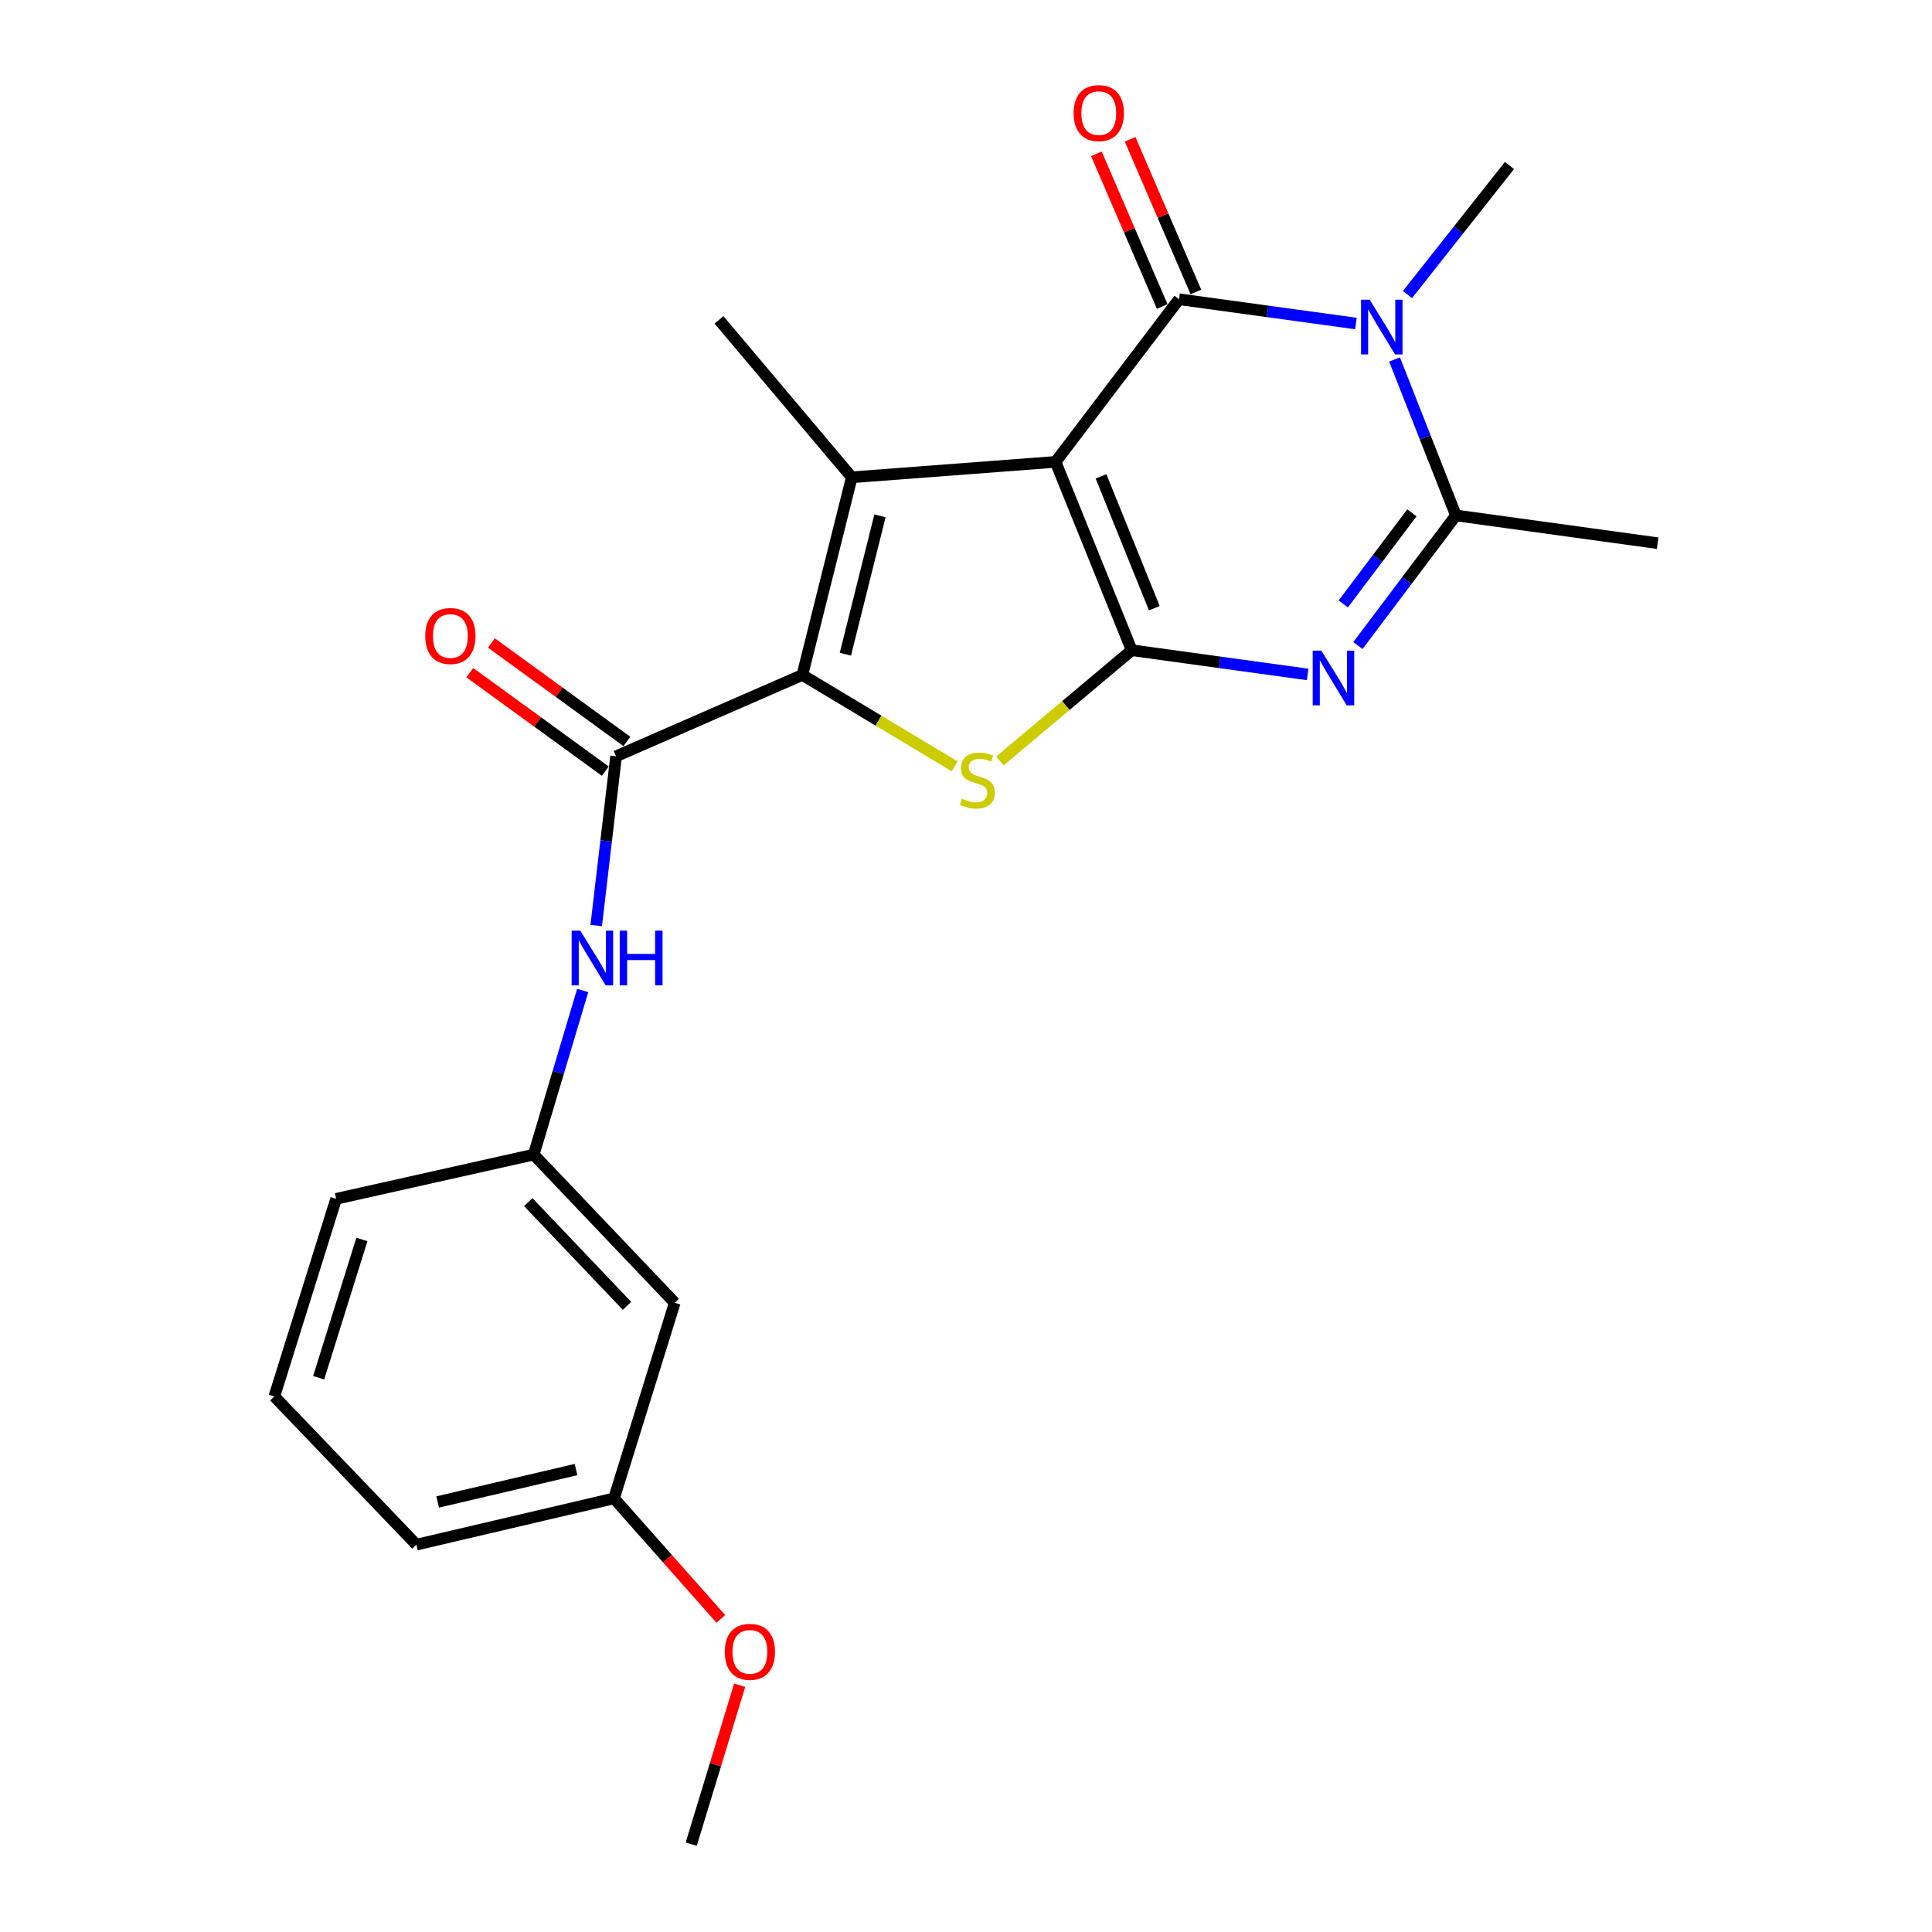 <?xml version='1.0' encoding='iso-8859-1'?>
<svg version='1.1' baseProfile='full'
              xmlns='http://www.w3.org/2000/svg'
                      xmlns:rdkit='http://www.rdkit.org/xml'
                      xmlns:xlink='http://www.w3.org/1999/xlink'
                  xml:space='preserve'
width='1000px' height='1000px' viewBox='0 0 1000 1000'>
<!-- END OF HEADER -->
<rect style='opacity:1.0;fill:#FFFFFF;stroke:none' width='1000' height='1000' x='0' y='0'> </rect>
<path class='bond-0' d='M 546.359,239.07 L 585.771,336.55' style='fill:none;fill-rule:evenodd;stroke:#000000;stroke-width:6px;stroke-linecap:butt;stroke-linejoin:miter;stroke-opacity:1' />
<path class='bond-0' d='M 569.889,246.569 L 597.477,314.805' style='fill:none;fill-rule:evenodd;stroke:#000000;stroke-width:6px;stroke-linecap:butt;stroke-linejoin:miter;stroke-opacity:1' />
<path class='bond-1' d='M 546.359,239.07 L 610.275,154.883' style='fill:none;fill-rule:evenodd;stroke:#000000;stroke-width:6px;stroke-linecap:butt;stroke-linejoin:miter;stroke-opacity:1' />
<path class='bond-3' d='M 546.359,239.07 L 440.877,247.052' style='fill:none;fill-rule:evenodd;stroke:#000000;stroke-width:6px;stroke-linecap:butt;stroke-linejoin:miter;stroke-opacity:1' />
<path class='bond-2' d='M 585.771,336.55 L 631.296,342.819' style='fill:none;fill-rule:evenodd;stroke:#000000;stroke-width:6px;stroke-linecap:butt;stroke-linejoin:miter;stroke-opacity:1' />
<path class='bond-2' d='M 631.296,342.819 L 676.822,349.088' style='fill:none;fill-rule:evenodd;stroke:#0000FF;stroke-width:6px;stroke-linecap:butt;stroke-linejoin:miter;stroke-opacity:1' />
<path class='bond-6' d='M 585.771,336.55 L 551.665,365.207' style='fill:none;fill-rule:evenodd;stroke:#000000;stroke-width:6px;stroke-linecap:butt;stroke-linejoin:miter;stroke-opacity:1' />
<path class='bond-6' d='M 551.665,365.207 L 517.559,393.864' style='fill:none;fill-rule:evenodd;stroke:#CCCC00;stroke-width:6px;stroke-linecap:butt;stroke-linejoin:miter;stroke-opacity:1' />
<path class='bond-5' d='M 610.275,154.883 L 656.048,161.165' style='fill:none;fill-rule:evenodd;stroke:#000000;stroke-width:6px;stroke-linecap:butt;stroke-linejoin:miter;stroke-opacity:1' />
<path class='bond-5' d='M 656.048,161.165 L 701.821,167.447' style='fill:none;fill-rule:evenodd;stroke:#0000FF;stroke-width:6px;stroke-linecap:butt;stroke-linejoin:miter;stroke-opacity:1' />
<path class='bond-10' d='M 619.001,151.122 L 601.97,111.608' style='fill:none;fill-rule:evenodd;stroke:#000000;stroke-width:6px;stroke-linecap:butt;stroke-linejoin:miter;stroke-opacity:1' />
<path class='bond-10' d='M 601.97,111.608 L 584.939,72.094' style='fill:none;fill-rule:evenodd;stroke:#FF0000;stroke-width:6px;stroke-linecap:butt;stroke-linejoin:miter;stroke-opacity:1' />
<path class='bond-10' d='M 601.549,158.644 L 584.518,119.13' style='fill:none;fill-rule:evenodd;stroke:#000000;stroke-width:6px;stroke-linecap:butt;stroke-linejoin:miter;stroke-opacity:1' />
<path class='bond-10' d='M 584.518,119.13 L 567.487,79.616' style='fill:none;fill-rule:evenodd;stroke:#FF0000;stroke-width:6px;stroke-linecap:butt;stroke-linejoin:miter;stroke-opacity:1' />
<path class='bond-24' d='M 702.848,334.136 L 728.217,300.46' style='fill:none;fill-rule:evenodd;stroke:#0000FF;stroke-width:6px;stroke-linecap:butt;stroke-linejoin:miter;stroke-opacity:1' />
<path class='bond-24' d='M 728.217,300.46 L 753.586,266.784' style='fill:none;fill-rule:evenodd;stroke:#000000;stroke-width:6px;stroke-linecap:butt;stroke-linejoin:miter;stroke-opacity:1' />
<path class='bond-24' d='M 695.28,312.598 L 713.038,289.025' style='fill:none;fill-rule:evenodd;stroke:#0000FF;stroke-width:6px;stroke-linecap:butt;stroke-linejoin:miter;stroke-opacity:1' />
<path class='bond-24' d='M 713.038,289.025 L 730.796,265.452' style='fill:none;fill-rule:evenodd;stroke:#000000;stroke-width:6px;stroke-linecap:butt;stroke-linejoin:miter;stroke-opacity:1' />
<path class='bond-4' d='M 440.877,247.052 L 415.295,349.356' style='fill:none;fill-rule:evenodd;stroke:#000000;stroke-width:6px;stroke-linecap:butt;stroke-linejoin:miter;stroke-opacity:1' />
<path class='bond-4' d='M 455.476,267.008 L 437.569,338.621' style='fill:none;fill-rule:evenodd;stroke:#000000;stroke-width:6px;stroke-linecap:butt;stroke-linejoin:miter;stroke-opacity:1' />
<path class='bond-15' d='M 440.877,247.052 L 372.157,165.568' style='fill:none;fill-rule:evenodd;stroke:#000000;stroke-width:6px;stroke-linecap:butt;stroke-linejoin:miter;stroke-opacity:1' />
<path class='bond-8' d='M 415.295,349.356 L 318.882,391.45' style='fill:none;fill-rule:evenodd;stroke:#000000;stroke-width:6px;stroke-linecap:butt;stroke-linejoin:miter;stroke-opacity:1' />
<path class='bond-23' d='M 415.295,349.356 L 454.723,373.006' style='fill:none;fill-rule:evenodd;stroke:#000000;stroke-width:6px;stroke-linecap:butt;stroke-linejoin:miter;stroke-opacity:1' />
<path class='bond-23' d='M 454.723,373.006 L 494.15,396.656' style='fill:none;fill-rule:evenodd;stroke:#CCCC00;stroke-width:6px;stroke-linecap:butt;stroke-linejoin:miter;stroke-opacity:1' />
<path class='bond-7' d='M 721.813,186.063 L 737.699,226.424' style='fill:none;fill-rule:evenodd;stroke:#0000FF;stroke-width:6px;stroke-linecap:butt;stroke-linejoin:miter;stroke-opacity:1' />
<path class='bond-7' d='M 737.699,226.424 L 753.586,266.784' style='fill:none;fill-rule:evenodd;stroke:#000000;stroke-width:6px;stroke-linecap:butt;stroke-linejoin:miter;stroke-opacity:1' />
<path class='bond-14' d='M 728.505,152.459 L 754.902,119.058' style='fill:none;fill-rule:evenodd;stroke:#0000FF;stroke-width:6px;stroke-linecap:butt;stroke-linejoin:miter;stroke-opacity:1' />
<path class='bond-14' d='M 754.902,119.058 L 781.3,85.656' style='fill:none;fill-rule:evenodd;stroke:#000000;stroke-width:6px;stroke-linecap:butt;stroke-linejoin:miter;stroke-opacity:1' />
<path class='bond-17' d='M 753.586,266.784 L 858.002,281.153' style='fill:none;fill-rule:evenodd;stroke:#000000;stroke-width:6px;stroke-linecap:butt;stroke-linejoin:miter;stroke-opacity:1' />
<path class='bond-9' d='M 318.882,391.45 L 313.739,435.258' style='fill:none;fill-rule:evenodd;stroke:#000000;stroke-width:6px;stroke-linecap:butt;stroke-linejoin:miter;stroke-opacity:1' />
<path class='bond-9' d='M 313.739,435.258 L 308.596,479.067' style='fill:none;fill-rule:evenodd;stroke:#0000FF;stroke-width:6px;stroke-linecap:butt;stroke-linejoin:miter;stroke-opacity:1' />
<path class='bond-11' d='M 324.469,383.763 L 289.408,358.284' style='fill:none;fill-rule:evenodd;stroke:#000000;stroke-width:6px;stroke-linecap:butt;stroke-linejoin:miter;stroke-opacity:1' />
<path class='bond-11' d='M 289.408,358.284 L 254.348,332.804' style='fill:none;fill-rule:evenodd;stroke:#FF0000;stroke-width:6px;stroke-linecap:butt;stroke-linejoin:miter;stroke-opacity:1' />
<path class='bond-11' d='M 313.296,399.136 L 278.236,373.657' style='fill:none;fill-rule:evenodd;stroke:#000000;stroke-width:6px;stroke-linecap:butt;stroke-linejoin:miter;stroke-opacity:1' />
<path class='bond-11' d='M 278.236,373.657 L 243.176,348.178' style='fill:none;fill-rule:evenodd;stroke:#FF0000;stroke-width:6px;stroke-linecap:butt;stroke-linejoin:miter;stroke-opacity:1' />
<path class='bond-12' d='M 301.606,512.67 L 288.928,555.14' style='fill:none;fill-rule:evenodd;stroke:#0000FF;stroke-width:6px;stroke-linecap:butt;stroke-linejoin:miter;stroke-opacity:1' />
<path class='bond-12' d='M 288.928,555.14 L 276.25,597.61' style='fill:none;fill-rule:evenodd;stroke:#000000;stroke-width:6px;stroke-linecap:butt;stroke-linejoin:miter;stroke-opacity:1' />
<path class='bond-13' d='M 276.25,597.61 L 349.246,674.312' style='fill:none;fill-rule:evenodd;stroke:#000000;stroke-width:6px;stroke-linecap:butt;stroke-linejoin:miter;stroke-opacity:1' />
<path class='bond-13' d='M 273.434,622.217 L 324.531,675.908' style='fill:none;fill-rule:evenodd;stroke:#000000;stroke-width:6px;stroke-linecap:butt;stroke-linejoin:miter;stroke-opacity:1' />
<path class='bond-20' d='M 276.25,597.61 L 173.978,620.521' style='fill:none;fill-rule:evenodd;stroke:#000000;stroke-width:6px;stroke-linecap:butt;stroke-linejoin:miter;stroke-opacity:1' />
<path class='bond-16' d='M 349.246,674.312 L 317.816,775.55' style='fill:none;fill-rule:evenodd;stroke:#000000;stroke-width:6px;stroke-linecap:butt;stroke-linejoin:miter;stroke-opacity:1' />
<path class='bond-18' d='M 317.816,775.55 L 345.459,806.746' style='fill:none;fill-rule:evenodd;stroke:#000000;stroke-width:6px;stroke-linecap:butt;stroke-linejoin:miter;stroke-opacity:1' />
<path class='bond-18' d='M 345.459,806.746 L 373.103,837.941' style='fill:none;fill-rule:evenodd;stroke:#FF0000;stroke-width:6px;stroke-linecap:butt;stroke-linejoin:miter;stroke-opacity:1' />
<path class='bond-25' d='M 317.816,775.55 L 215.522,799.516' style='fill:none;fill-rule:evenodd;stroke:#000000;stroke-width:6px;stroke-linecap:butt;stroke-linejoin:miter;stroke-opacity:1' />
<path class='bond-25' d='M 298.137,760.642 L 226.532,777.418' style='fill:none;fill-rule:evenodd;stroke:#000000;stroke-width:6px;stroke-linecap:butt;stroke-linejoin:miter;stroke-opacity:1' />
<path class='bond-22' d='M 382.849,872.276 L 370.313,913.411' style='fill:none;fill-rule:evenodd;stroke:#FF0000;stroke-width:6px;stroke-linecap:butt;stroke-linejoin:miter;stroke-opacity:1' />
<path class='bond-22' d='M 370.313,913.411 L 357.777,954.545' style='fill:none;fill-rule:evenodd;stroke:#000000;stroke-width:6px;stroke-linecap:butt;stroke-linejoin:miter;stroke-opacity:1' />
<path class='bond-19' d='M 141.998,722.793 L 173.978,620.521' style='fill:none;fill-rule:evenodd;stroke:#000000;stroke-width:6px;stroke-linecap:butt;stroke-linejoin:miter;stroke-opacity:1' />
<path class='bond-19' d='M 164.933,713.124 L 187.319,641.533' style='fill:none;fill-rule:evenodd;stroke:#000000;stroke-width:6px;stroke-linecap:butt;stroke-linejoin:miter;stroke-opacity:1' />
<path class='bond-21' d='M 141.998,722.793 L 215.522,799.516' style='fill:none;fill-rule:evenodd;stroke:#000000;stroke-width:6px;stroke-linecap:butt;stroke-linejoin:miter;stroke-opacity:1' />
<path  class='atom-3' d='M 683.937 336.769
L 693.217 351.769
Q 694.137 353.249, 695.617 355.929
Q 697.097 358.609, 697.177 358.769
L 697.177 336.769
L 700.937 336.769
L 700.937 365.089
L 697.057 365.089
L 687.097 348.689
Q 685.937 346.769, 684.697 344.569
Q 683.497 342.369, 683.137 341.689
L 683.137 365.089
L 679.457 365.089
L 679.457 336.769
L 683.937 336.769
' fill='#0000FF'/>
<path  class='atom-6' d='M 708.948 155.124
L 718.228 170.124
Q 719.148 171.604, 720.628 174.284
Q 722.108 176.964, 722.188 177.124
L 722.188 155.124
L 725.948 155.124
L 725.948 183.444
L 722.068 183.444
L 712.108 167.044
Q 710.948 165.124, 709.708 162.924
Q 708.508 160.724, 708.148 160.044
L 708.148 183.444
L 704.468 183.444
L 704.468 155.124
L 708.948 155.124
' fill='#0000FF'/>
<path  class='atom-7' d='M 497.87 413.406
Q 498.19 413.526, 499.51 414.086
Q 500.83 414.646, 502.27 415.006
Q 503.75 415.326, 505.19 415.326
Q 507.87 415.326, 509.43 414.046
Q 510.99 412.726, 510.99 410.446
Q 510.99 408.886, 510.19 407.926
Q 509.43 406.966, 508.23 406.446
Q 507.03 405.926, 505.03 405.326
Q 502.51 404.566, 500.99 403.846
Q 499.51 403.126, 498.43 401.606
Q 497.39 400.086, 497.39 397.526
Q 497.39 393.966, 499.79 391.766
Q 502.23 389.566, 507.03 389.566
Q 510.31 389.566, 514.03 391.126
L 513.11 394.206
Q 509.71 392.806, 507.15 392.806
Q 504.39 392.806, 502.87 393.966
Q 501.35 395.086, 501.39 397.046
Q 501.39 398.566, 502.15 399.486
Q 502.95 400.406, 504.07 400.926
Q 505.23 401.446, 507.15 402.046
Q 509.71 402.846, 511.23 403.646
Q 512.75 404.446, 513.83 406.086
Q 514.95 407.686, 514.95 410.446
Q 514.95 414.366, 512.31 416.486
Q 509.71 418.566, 505.35 418.566
Q 502.83 418.566, 500.91 418.006
Q 499.03 417.486, 496.79 416.566
L 497.87 413.406
' fill='#CCCC00'/>
<path  class='atom-10' d='M 300.365 481.695
L 309.645 496.695
Q 310.565 498.175, 312.045 500.855
Q 313.525 503.535, 313.605 503.695
L 313.605 481.695
L 317.365 481.695
L 317.365 510.015
L 313.485 510.015
L 303.525 493.615
Q 302.365 491.695, 301.125 489.495
Q 299.925 487.295, 299.565 486.615
L 299.565 510.015
L 295.885 510.015
L 295.885 481.695
L 300.365 481.695
' fill='#0000FF'/>
<path  class='atom-10' d='M 320.765 481.695
L 324.605 481.695
L 324.605 493.735
L 339.085 493.735
L 339.085 481.695
L 342.925 481.695
L 342.925 510.015
L 339.085 510.015
L 339.085 496.935
L 324.605 496.935
L 324.605 510.015
L 320.765 510.015
L 320.765 481.695
' fill='#0000FF'/>
<path  class='atom-11' d='M 555.72 58.55
Q 555.72 51.75, 559.08 47.95
Q 562.44 44.15, 568.72 44.15
Q 575 44.15, 578.36 47.95
Q 581.72 51.75, 581.72 58.55
Q 581.72 65.43, 578.32 69.35
Q 574.92 73.23, 568.72 73.23
Q 562.48 73.23, 559.08 69.35
Q 555.72 65.47, 555.72 58.55
M 568.72 70.03
Q 573.04 70.03, 575.36 67.15
Q 577.72 64.23, 577.72 58.55
Q 577.72 52.99, 575.36 50.19
Q 573.04 47.35, 568.72 47.35
Q 564.4 47.35, 562.04 50.15
Q 559.72 52.95, 559.72 58.55
Q 559.72 64.27, 562.04 67.15
Q 564.4 70.03, 568.72 70.03
' fill='#FF0000'/>
<path  class='atom-12' d='M 220.112 329.197
Q 220.112 322.397, 223.472 318.597
Q 226.832 314.797, 233.112 314.797
Q 239.392 314.797, 242.752 318.597
Q 246.112 322.397, 246.112 329.197
Q 246.112 336.077, 242.712 339.997
Q 239.312 343.877, 233.112 343.877
Q 226.872 343.877, 223.472 339.997
Q 220.112 336.117, 220.112 329.197
M 233.112 340.677
Q 237.432 340.677, 239.752 337.797
Q 242.112 334.877, 242.112 329.197
Q 242.112 323.637, 239.752 320.837
Q 237.432 317.997, 233.112 317.997
Q 228.792 317.997, 226.432 320.797
Q 224.112 323.597, 224.112 329.197
Q 224.112 334.917, 226.432 337.797
Q 228.792 340.677, 233.112 340.677
' fill='#FF0000'/>
<path  class='atom-19' d='M 375.141 854.992
Q 375.141 848.192, 378.501 844.392
Q 381.861 840.592, 388.141 840.592
Q 394.421 840.592, 397.781 844.392
Q 401.141 848.192, 401.141 854.992
Q 401.141 861.872, 397.741 865.792
Q 394.341 869.672, 388.141 869.672
Q 381.901 869.672, 378.501 865.792
Q 375.141 861.912, 375.141 854.992
M 388.141 866.472
Q 392.461 866.472, 394.781 863.592
Q 397.141 860.672, 397.141 854.992
Q 397.141 849.432, 394.781 846.632
Q 392.461 843.792, 388.141 843.792
Q 383.821 843.792, 381.461 846.592
Q 379.141 849.392, 379.141 854.992
Q 379.141 860.712, 381.461 863.592
Q 383.821 866.472, 388.141 866.472
' fill='#FF0000'/>
</svg>

